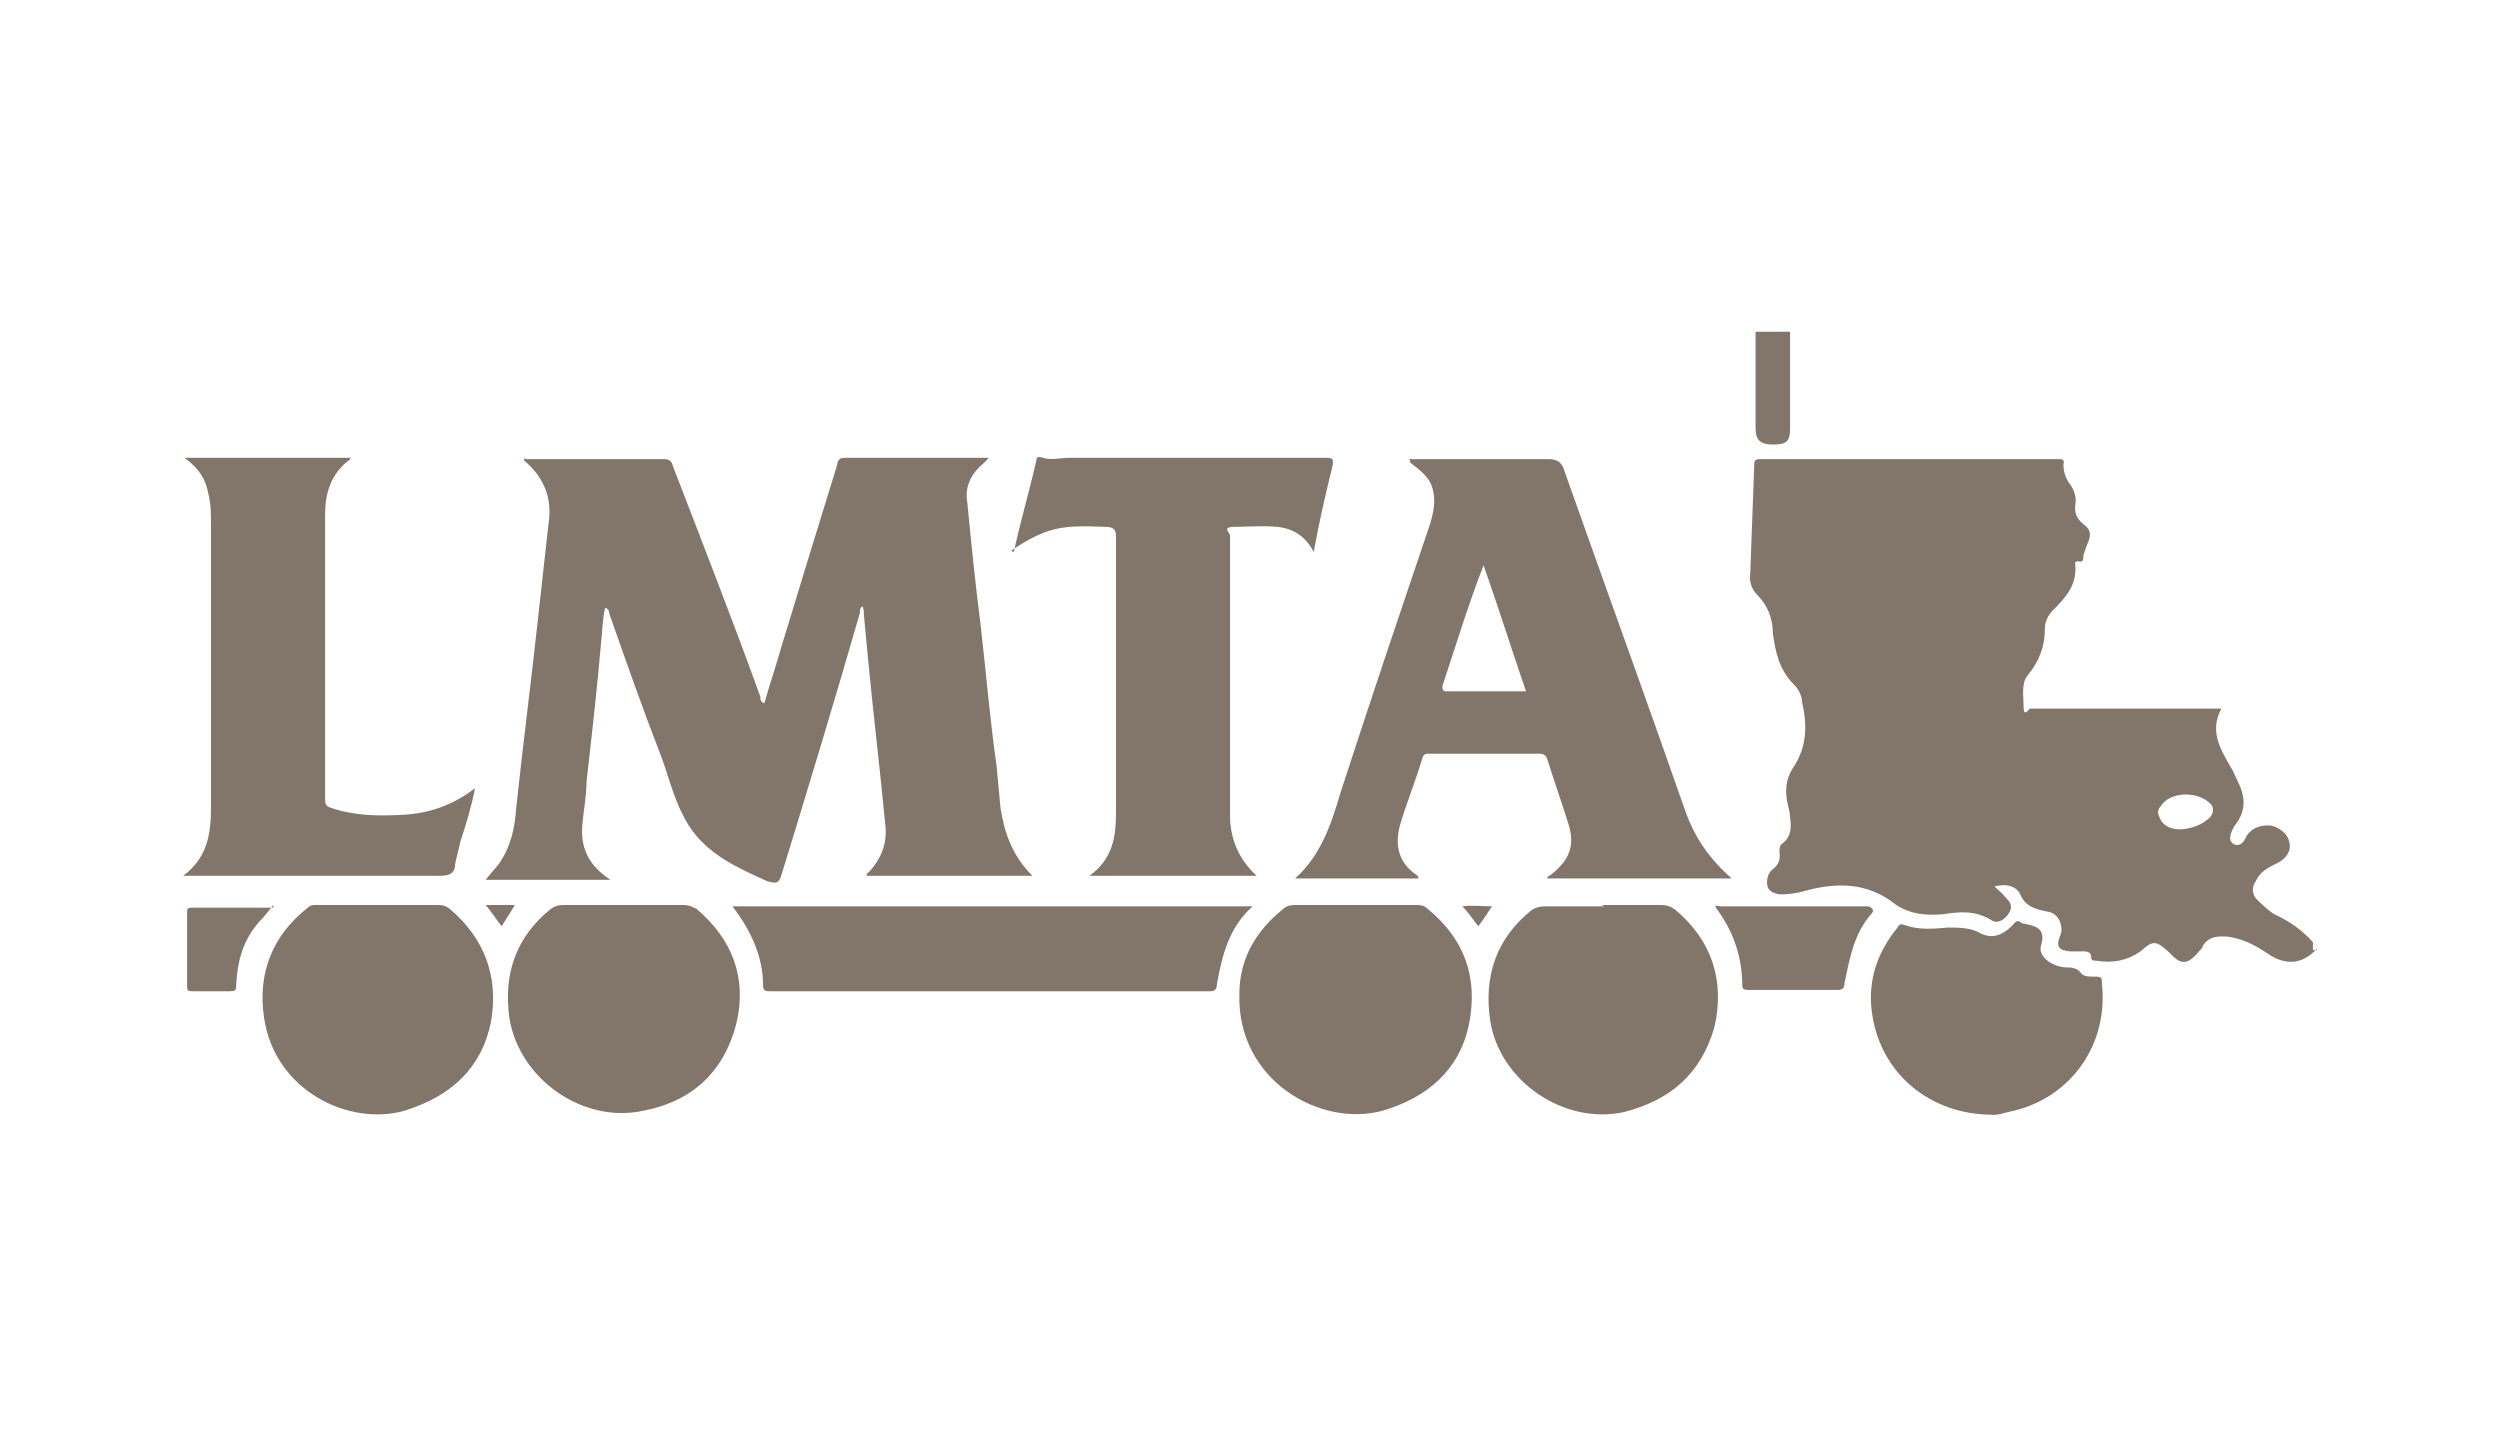 <?xml version="1.0" encoding="UTF-8"?> <svg xmlns="http://www.w3.org/2000/svg" id="LMTA" version="1.1" viewBox="0 0 188.4 109"><defs><style> .cls-1 { fill: #82766a; stroke-width: 0px; } </style></defs><path class="cls-1" d="M174.6,71.5c-1.1,1.2-2.4,1.3-3.8.3-.9-.6-1.7-1-2.8-1.2-.9-.1-1.6,0-2,.7,0,.1-.1.2-.2.3-.9,1.1-1.4,1.2-2.3.2-1-.9-1.2-1-2.2-.1-1,.7-2.1.9-3.3.7-.2,0-.4,0-.4-.2,0-.6-.5-.5-1-.5h-.6c-.9-.1-1.1-.4-.7-1.3.2-.7-.2-1.6-1-1.7-1-.2-1.7-.4-2.1-1.4-.4-.6-1.1-.7-1.9-.5.3.3.6.5.9.9.3.3.5.6.2,1.1s-.9.9-1.4.5c-1.2-.7-2.3-.6-3.6-.4-1.3.1-2.4,0-3.5-.7-2.2-1.8-4.7-1.7-7.1-1-.4.1-1,.2-1.5.2s-1-.2-1.1-.6c-.1-.4,0-1,.4-1.3s.6-.7.5-1.3c0-.3,0-.5.3-.7.6-.5.6-1.2.5-1.9,0-.3-.1-.7-.2-1.1-.2-1-.1-1.8.4-2.6,1.1-1.6,1.1-3.3.7-5,0-.5-.3-1-.6-1.3-1.1-1.1-1.4-2.4-1.6-3.9,0-1.1-.4-2.1-1.2-2.9-.4-.4-.6-1-.5-1.6.1-2.8.2-5.4.3-8.2,0-.3.1-.4.4-.4h22.5c.3,0,.5,0,.4.4,0,.6.2,1.1.5,1.5s.5,1,.4,1.5c-.1.6.1,1.1.6,1.5.6.4.6.9.3,1.5-.1.3-.2.5-.3.9,0,.3,0,.5-.4.4-.3,0-.2.2-.2.3.1,1.5-.7,2.4-1.7,3.4-.4.4-.6.9-.6,1.4,0,1.3-.4,2.4-1.3,3.5-.5.6-.3,1.6-.3,2.4s.4.1.5.1h14.4c-.9,1.7-.1,3,.7,4.4.2.3.3.6.5,1,.6,1.2.7,2.2-.1,3.3-.1.1-.2.3-.3.5-.1.3-.3.7.1,1,.4.2.7,0,.9-.4.3-.7,1-1,1.7-1s1.5.6,1.6,1.2c.2.6-.1,1.3-1,1.7-.6.3-1.2.6-1.5,1.3-.3.4-.3.9,0,1.3.4.4.9.9,1.4,1.2,1.1.5,2.1,1.2,2.9,2.1v.6h.3ZM164.2,62.5c.6,0,1.5-.2,2.1-.7.5-.3.6-.9.3-1.2-.9-1-3.1-1-3.8.2-.2.2-.2.5-.1.7.2.6.7,1,1.6,1h-.1Z"></path><path class="cls-1" d="M134.9,25v7.3c0,1-.3,1.2-1.3,1.2s-1.3-.4-1.3-1.2v-7.3h2.7-.1Z"></path><path class="cls-1" d="M39.6,34.6h10.4c.4,0,.6.1.7.5,2.2,5.7,4.5,11.6,6.6,17.4,0,.2,0,.4.3.5.4-1.4.9-2.9,1.3-4.3,1.4-4.6,2.8-9.2,4.2-13.7,0-.3.2-.5.5-.5h10.9c-.2.3-.5.5-.7.7-.7.7-1.1,1.6-.9,2.7.3,3.1.6,6.1,1,9.2.4,3.5.7,7.1,1.2,10.6.1,1.1.2,2.1.3,3.2.3,1.9.9,3.6,2.4,5.1h-12.5q0-.2.2-.3c1-1.1,1.4-2.3,1.2-3.7-.4-4.2-.9-8.3-1.3-12.5-.1-1.1-.2-2.1-.3-3.2,0-.2,0-.4-.1-.6-.2.1-.2.3-.2.5-1.9,6.6-3.9,13.2-5.9,19.7-.2.7-.4.7-1.1.5-2.2-1-4.5-2-5.9-4.2-1-1.6-1.4-3.3-2-5-1.4-3.6-2.7-7.3-4-11,0-.1,0-.3-.3-.4-.2.9-.2,1.7-.3,2.6-.3,3.5-.7,7-1.1,10.5,0,1.1-.2,2-.3,3.1-.2,1.8.4,3.2,2.1,4.3h-9.4c.3-.4.6-.7,1-1.2.9-1.3,1.2-2.7,1.3-4.2.5-4.7,1.1-9.3,1.6-13.9.3-2.7.6-5.4.9-8.1.1-1.6-.5-3-1.9-4.2v-.2Z"></path><path class="cls-1" d="M106.2,34.6h10.5c.6,0,1,.2,1.2.9,3,8.5,6.1,17,9.1,25.6.7,2,1.8,3.6,3.5,5.1h-13.9c0-.2.2-.2.3-.3,1.4-1.1,1.8-2.2,1.3-3.8s-1.1-3.3-1.6-4.9c-.1-.3-.3-.4-.6-.4h-8.3c-.2,0-.4,0-.5.3-.5,1.7-1.2,3.4-1.7,5.1-.4,1.5-.1,2.8,1.2,3.7,0,0,.2.1.2.3h-9.3c1.9-1.7,2.7-4,3.4-6.4,2.2-6.8,4.5-13.6,6.8-20.4.2-.7.4-1.6.2-2.4-.2-1-.9-1.5-1.8-2.2h.1ZM115,52.1c-1.1-3.2-2.1-6.4-3.2-9.5-1.2,3.1-2.1,6.1-3.1,9.1,0,.2,0,.4.3.4h6Z"></path><path class="cls-1" d="M76.4,41.6c.5-2.3,1.2-4.7,1.7-6.9,0-.3.2-.3.5-.2.6.2,1.3,0,2,0h19.3c.6,0,.6.1.5.7-.5,2-1,4.2-1.4,6.4-.6-1.2-1.6-1.8-2.8-1.9-1.1-.1-2,0-3.1,0s-.4.4-.4.7v21.4c.1,1.6.7,3,2,4.2h-12.6c1.8-1.3,2-3,2-4.8v-20.8c0-.6-.3-.7-.9-.7-3-.1-4.2-.1-7,1.8h0Z"></path><path class="cls-1" d="M26.4,34.6c-1.5,1.1-1.9,2.6-1.9,4.2v21.5c0,.4.2.5.5.6,1.8.6,3.6.6,5.4.5,1.9-.1,3.7-.7,5.4-2-.3,1.5-.7,2.8-1.1,4-.1.5-.3,1.2-.4,1.7,0,.6-.3.9-1.1.9H13.8c1.9-1.4,2.1-3.3,2.1-5.2v-21.2c0-.9,0-1.6-.2-2.4-.2-1.1-.7-1.9-1.8-2.7h12.5Z"></path><path class="cls-1" d="M94.4,68.3c-1.8,1.6-2.3,3.7-2.7,5.9,0,.4-.2.5-.5.5h-33.2c-.4,0-.5-.1-.5-.5,0-2.2-1-4.2-2.3-5.9h39.4-.1Z"></path><path class="cls-1" d="M120.7,68.2h4.5c.4,0,.7.1,1.1.4,2.7,2.3,3.7,5.3,2.9,8.8-1,3.5-3.3,5.5-6.8,6.4-4.5,1-9.4-2.3-10.1-6.9-.5-3.4.5-6.2,3.1-8.3.3-.2.6-.3,1-.3h4.6-.1Z"></path><path class="cls-1" d="M102.1,68.2h4.6c.3,0,.6,0,.9.3,2.8,2.3,3.8,5.2,3.1,8.7-.7,3.4-3.1,5.5-6.5,6.5-4.7,1.3-11-2.3-10.8-8.8,0-2.7,1.3-4.8,3.3-6.4.2-.2.5-.3.9-.3h4.6,0Z"></path><path class="cls-1" d="M47,68.2h4.5c.4,0,.6.1,1,.3,2.7,2.3,3.8,5.2,3,8.6-.9,3.6-3.3,5.9-7,6.6-4.5,1-9.3-2.3-10.1-6.9-.5-3.4.5-6.2,3.1-8.3.3-.2.5-.3,1-.3h4.7Z"></path><path class="cls-1" d="M28.4,68.2h4.5c.4,0,.6,0,1,.3,2.6,2.2,3.7,5.1,3.1,8.5-.7,3.5-3,5.6-6.5,6.7-4.2,1.2-9.8-1.5-10.6-7-.5-3.3.6-6.2,3.3-8.3.2-.2.4-.2.7-.2,1.5,0,3.1,0,4.6,0Z"></path><path class="cls-1" d="M149.9,84c-4.8-.1-8.6-3.5-8.9-8.4-.1-2.1.6-4,2-5.7.1-.2.2-.3.5-.2,1.1.4,2.2.3,3.3.2.7,0,1.5,0,2.2.3,1,.6,1.8.4,2.7-.5.2-.3.4-.4.7-.1h.1c1,.2,1.7.4,1.3,1.7-.2.7.7,1.5,1.8,1.6.4,0,.9,0,1.2.4.2.3.6.3,1.1.3s.5.1.5.5c.5,4.5-2.2,8.5-6.6,9.6-.6.1-1.3.4-1.8.3h-.1Z"></path><path class="cls-1" d="M129.2,68.3c.1-.1.3,0,.5,0h11.1c.3.1.5.3.2.6-1.3,1.5-1.6,3.3-2,5.2,0,.4-.2.5-.5.5h-6.7c-.2,0-.5,0-.5-.3,0-2.2-.7-4.2-2-5.9h0v-.2Z"></path><path class="cls-1" d="M20.6,68.2c-.4.5-.7.9-1.1,1.3-1.2,1.4-1.6,2.9-1.7,4.7,0,.4,0,.5-.5.5h-2.8c-.3,0-.4,0-.4-.4v-5.5c0-.3,0-.4.4-.4h6.1Z"></path><path class="cls-1" d="M38.8,68.2c-.3.5-.6,1-1,1.6-.4-.5-.7-1-1.2-1.6h2.2-.1Z"></path><path class="cls-1" d="M112.5,68.2c-.4.6-.7,1.1-1.1,1.6-.4-.5-.7-1-1.2-1.5.7-.1,1.4,0,2.2,0h0Z"></path></svg> 